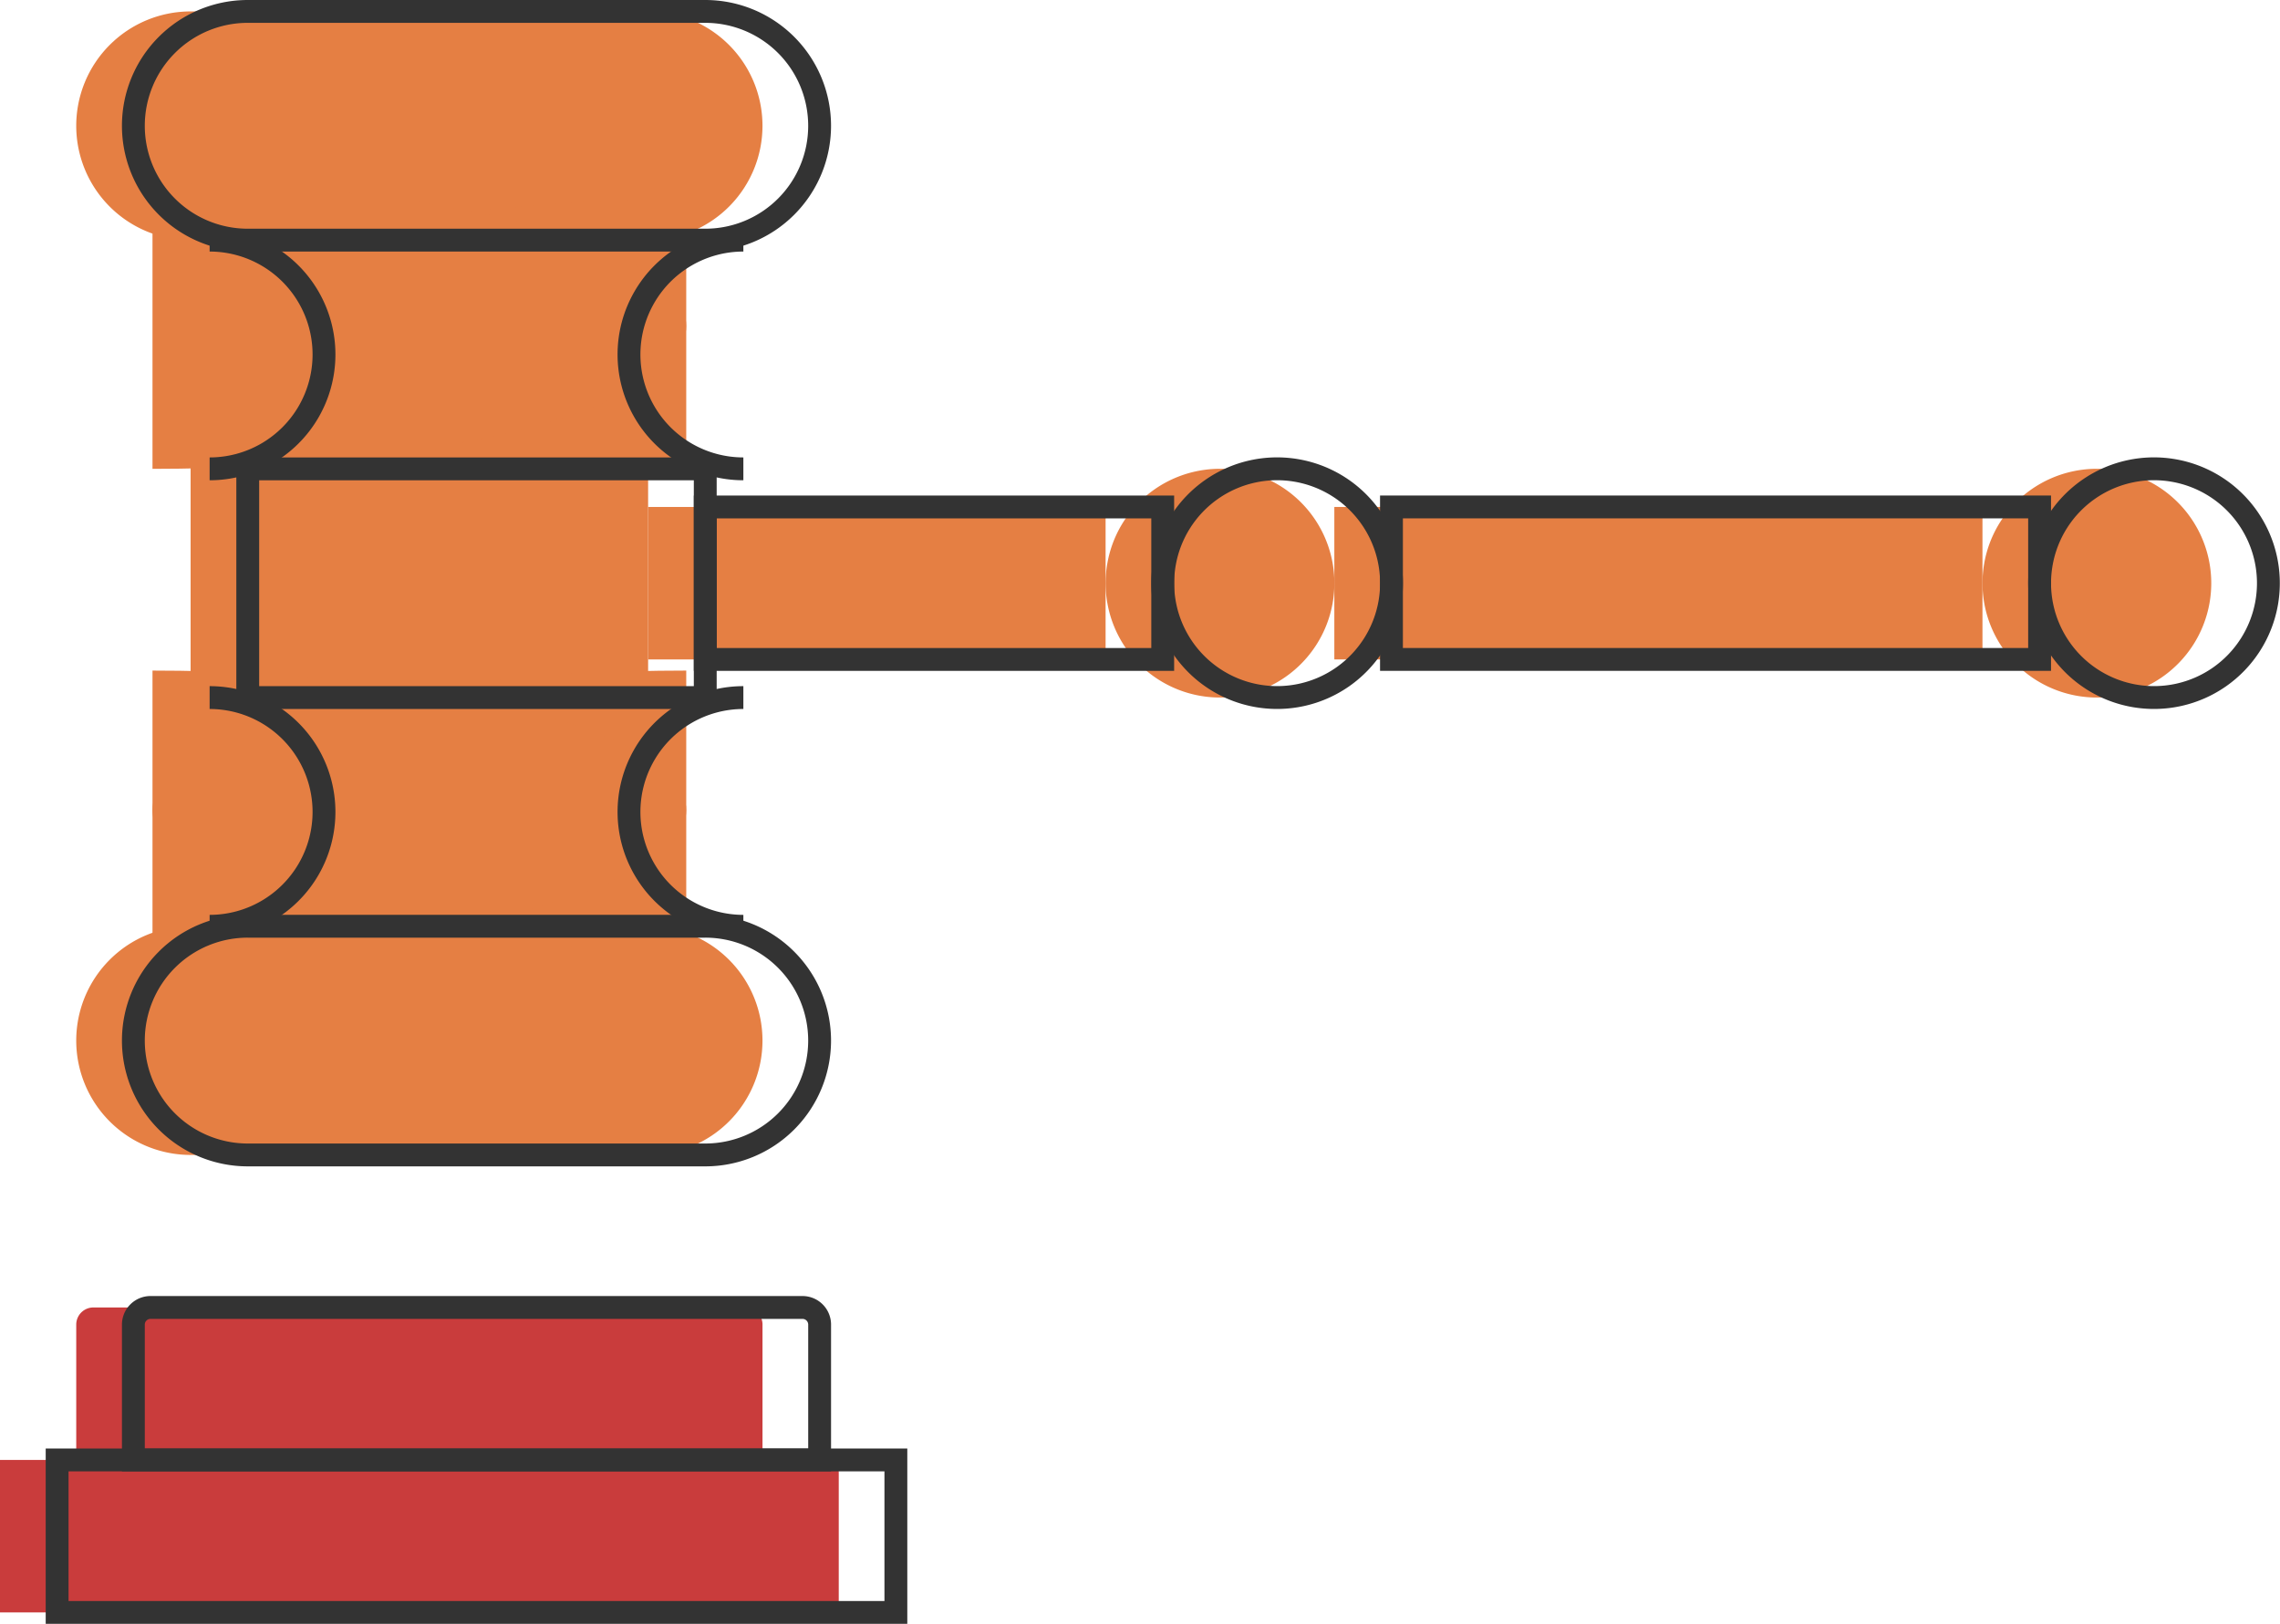 <svg xmlns="http://www.w3.org/2000/svg" width="199.545" height="142.142" viewBox="0 0 199.545 142.142">
  <g id="Grupo_3297" data-name="Grupo 3297" transform="translate(-720 -1104)">
    <g id="Grupo_3279" data-name="Grupo 3279" transform="translate(298.241 -333.212)">
      <g id="Grupo_3275" data-name="Grupo 3275" transform="translate(421.759 1551.66)">
        <rect id="Retângulo_3969" data-name="Retângulo 3969" width="73.407" height="13.347" transform="translate(0 13.347)" fill="#c93c3c"/>
        <path id="Retângulo_3970" data-name="Retângulo 3970" d="M1.5,0H58.561a1.5,1.5,0,0,1,1.5,1.5V13.347a0,0,0,0,1,0,0H0a0,0,0,0,1,0,0V1.5A1.5,1.5,0,0,1,1.5,0Z" transform="translate(6.673)" fill="#c93c3c"/>
      </g>
      <g id="Grupo_3276" data-name="Grupo 3276" transform="translate(428.432 1438.212)">
        <path id="Caminho_3069" data-name="Caminho 3069" d="M474.241,1458.232H434.2a10.01,10.01,0,0,1-10.011-10.009h0a10.012,10.012,0,0,1,10.011-10.011h40.04a10.009,10.009,0,0,1,10.009,10.011h0A10.007,10.007,0,0,1,474.241,1458.232Z" transform="translate(-424.19 -1438.212)" fill="#e57f43"/>
        <path id="Caminho_3070" data-name="Caminho 3070" d="M474.241,1487.4H434.2a10.012,10.012,0,0,1-10.011-10.011h0a10.01,10.01,0,0,1,10.011-10.009h40.04a10.007,10.007,0,0,1,10.009,10.009h0A10.009,10.009,0,0,1,474.241,1487.4Z" transform="translate(-424.19 -1387.303)" fill="#e57f43"/>
        <rect id="Retângulo_3971" data-name="Retângulo 3971" width="40.04" height="24.02" transform="translate(10.01 36.041)" fill="#e57f43"/>
        <path id="Caminho_3071" data-name="Caminho 3071" d="M483.368,1469.146c-23.961,0-43.376-5.29-43.376-11.819s19.415-11.822,43.376-11.822" transform="translate(-429.982 -1429.107)" fill="#e57f43"/>
        <path id="Caminho_3072" data-name="Caminho 3072" d="M486.706,1484.518c-25.8,0-46.714-5.469-46.714-12.214s20.91-12.211,46.714-12.211" transform="translate(-433.319 -1402.394)" fill="#e57f43"/>
        <path id="Caminho_3073" data-name="Caminho 3073" d="M426.621,1470.51c25.8,0,46.713-5.595,46.713-12.5s-20.917-12.5-46.713-12.5" transform="translate(-419.948 -1430.47)" fill="#e57f43"/>
        <path id="Caminho_3074" data-name="Caminho 3074" d="M426.621,1484.517c25.8,0,46.714-5.469,46.714-12.214s-20.917-12.211-46.714-12.211" transform="translate(-419.948 -1402.393)" fill="#e57f43"/>
      </g>
      <g id="Grupo_3277" data-name="Grupo 3277" transform="translate(478.483 1478.251)">
        <rect id="Retângulo_3972" data-name="Retângulo 3972" width="40.037" height="13.347" transform="translate(0 3.338)" fill="#e57f43"/>
        <rect id="Retângulo_3973" data-name="Retângulo 3973" width="56.724" height="13.347" transform="translate(60.057 3.336)" fill="#e57f43"/>
        <path id="Caminho_3075" data-name="Caminho 3075" d="M457.165,1461.05a10.011,10.011,0,1,0,11.615-8.1A10.009,10.009,0,0,0,457.165,1461.05Z" transform="translate(-416.971 -1452.797)" fill="#e57f43"/>
        <path id="Caminho_3076" data-name="Caminho 3076" d="M485.122,1461.05a10.011,10.011,0,1,0,11.614-8.1A10.009,10.009,0,0,0,485.122,1461.05Z" transform="translate(-368.184 -1452.797)" fill="#e57f43"/>
      </g>
    </g>
    <g id="Grupo_3278" data-name="Grupo 3278" transform="translate(303.241 -333.212)">
      <g id="Grupo_3275-2" data-name="Grupo 3275" transform="translate(421.759 1551.66)">
        <rect id="Retângulo_3969-2" data-name="Retângulo 3969" width="73.407" height="13.347" transform="translate(0 13.347)" fill="none" stroke="#333" stroke-miterlimit="10" stroke-width="2"/>
        <path id="Retângulo_3970-2" data-name="Retângulo 3970" d="M1.5,0H58.561a1.5,1.5,0,0,1,1.5,1.5V13.347a0,0,0,0,1,0,0H0a0,0,0,0,1,0,0V1.5A1.5,1.5,0,0,1,1.5,0Z" transform="translate(6.673)" fill="none" stroke="#333" stroke-miterlimit="10" stroke-width="2"/>
      </g>
      <g id="Grupo_3276-2" data-name="Grupo 3276" transform="translate(428.432 1438.212)">
        <path id="Caminho_3069-2" data-name="Caminho 3069" d="M474.241,1458.232H434.2a10.01,10.01,0,0,1-10.011-10.009h0a10.012,10.012,0,0,1,10.011-10.011h40.04a10.009,10.009,0,0,1,10.009,10.011h0A10.007,10.007,0,0,1,474.241,1458.232Z" transform="translate(-424.19 -1438.212)" fill="none" stroke="#333" stroke-miterlimit="10" stroke-width="2"/>
        <path id="Caminho_3070-2" data-name="Caminho 3070" d="M474.241,1487.4H434.2a10.012,10.012,0,0,1-10.011-10.011h0a10.01,10.01,0,0,1,10.011-10.009h40.04a10.007,10.007,0,0,1,10.009,10.009h0A10.009,10.009,0,0,1,474.241,1487.4Z" transform="translate(-424.19 -1387.303)" fill="none" stroke="#333" stroke-miterlimit="10" stroke-width="2"/>
        <rect id="Retângulo_3971-2" data-name="Retângulo 3971" width="40.04" height="20.02" transform="translate(10.01 40.041)" fill="none" stroke="#333" stroke-miterlimit="10" stroke-width="2"/>
        <path id="Caminho_3071-2" data-name="Caminho 3071" d="M450,1465.525a10.01,10.01,0,0,1,0-20.02" transform="translate(-396.614 -1425.485)" fill="none" stroke="#333" stroke-miterlimit="10" stroke-width="2"/>
        <path id="Caminho_3072-2" data-name="Caminho 3072" d="M450,1480.112a10.01,10.01,0,0,1,0-20.02" transform="translate(-396.614 -1400.03)" fill="none" stroke="#333" stroke-miterlimit="10" stroke-width="2"/>
        <path id="Caminho_3073-2" data-name="Caminho 3073" d="M426.621,1465.525a10.01,10.01,0,1,0,0-20.02" transform="translate(-419.948 -1425.485)" fill="none" stroke="#333" stroke-miterlimit="10" stroke-width="2"/>
        <path id="Caminho_3074-2" data-name="Caminho 3074" d="M426.621,1480.112a10.01,10.01,0,1,0,0-20.02" transform="translate(-419.948 -1400.03)" fill="none" stroke="#333" stroke-miterlimit="10" stroke-width="2"/>
      </g>
      <g id="Grupo_3277-2" data-name="Grupo 3277" transform="translate(478.483 1478.251)">
        <rect id="Retângulo_3972-2" data-name="Retângulo 3972" width="40.037" height="13.347" transform="translate(0 3.338)" fill="none" stroke="#333" stroke-miterlimit="10" stroke-width="2"/>
        <rect id="Retângulo_3973-2" data-name="Retângulo 3973" width="56.724" height="13.347" transform="translate(60.057 3.336)" fill="none" stroke="#333" stroke-miterlimit="10" stroke-width="2"/>
        <path id="Caminho_3075-2" data-name="Caminho 3075" d="M457.165,1461.05a10.011,10.011,0,1,0,11.615-8.1A10.009,10.009,0,0,0,457.165,1461.05Z" transform="translate(-416.971 -1452.797)" fill="none" stroke="#333" stroke-miterlimit="10" stroke-width="2"/>
        <path id="Caminho_3076-2" data-name="Caminho 3076" d="M485.122,1461.05a10.011,10.011,0,1,0,11.614-8.1A10.009,10.009,0,0,0,485.122,1461.05Z" transform="translate(-368.184 -1452.797)" fill="none" stroke="#333" stroke-miterlimit="10" stroke-width="2"/>
      </g>
    </g>
  </g>
</svg>
